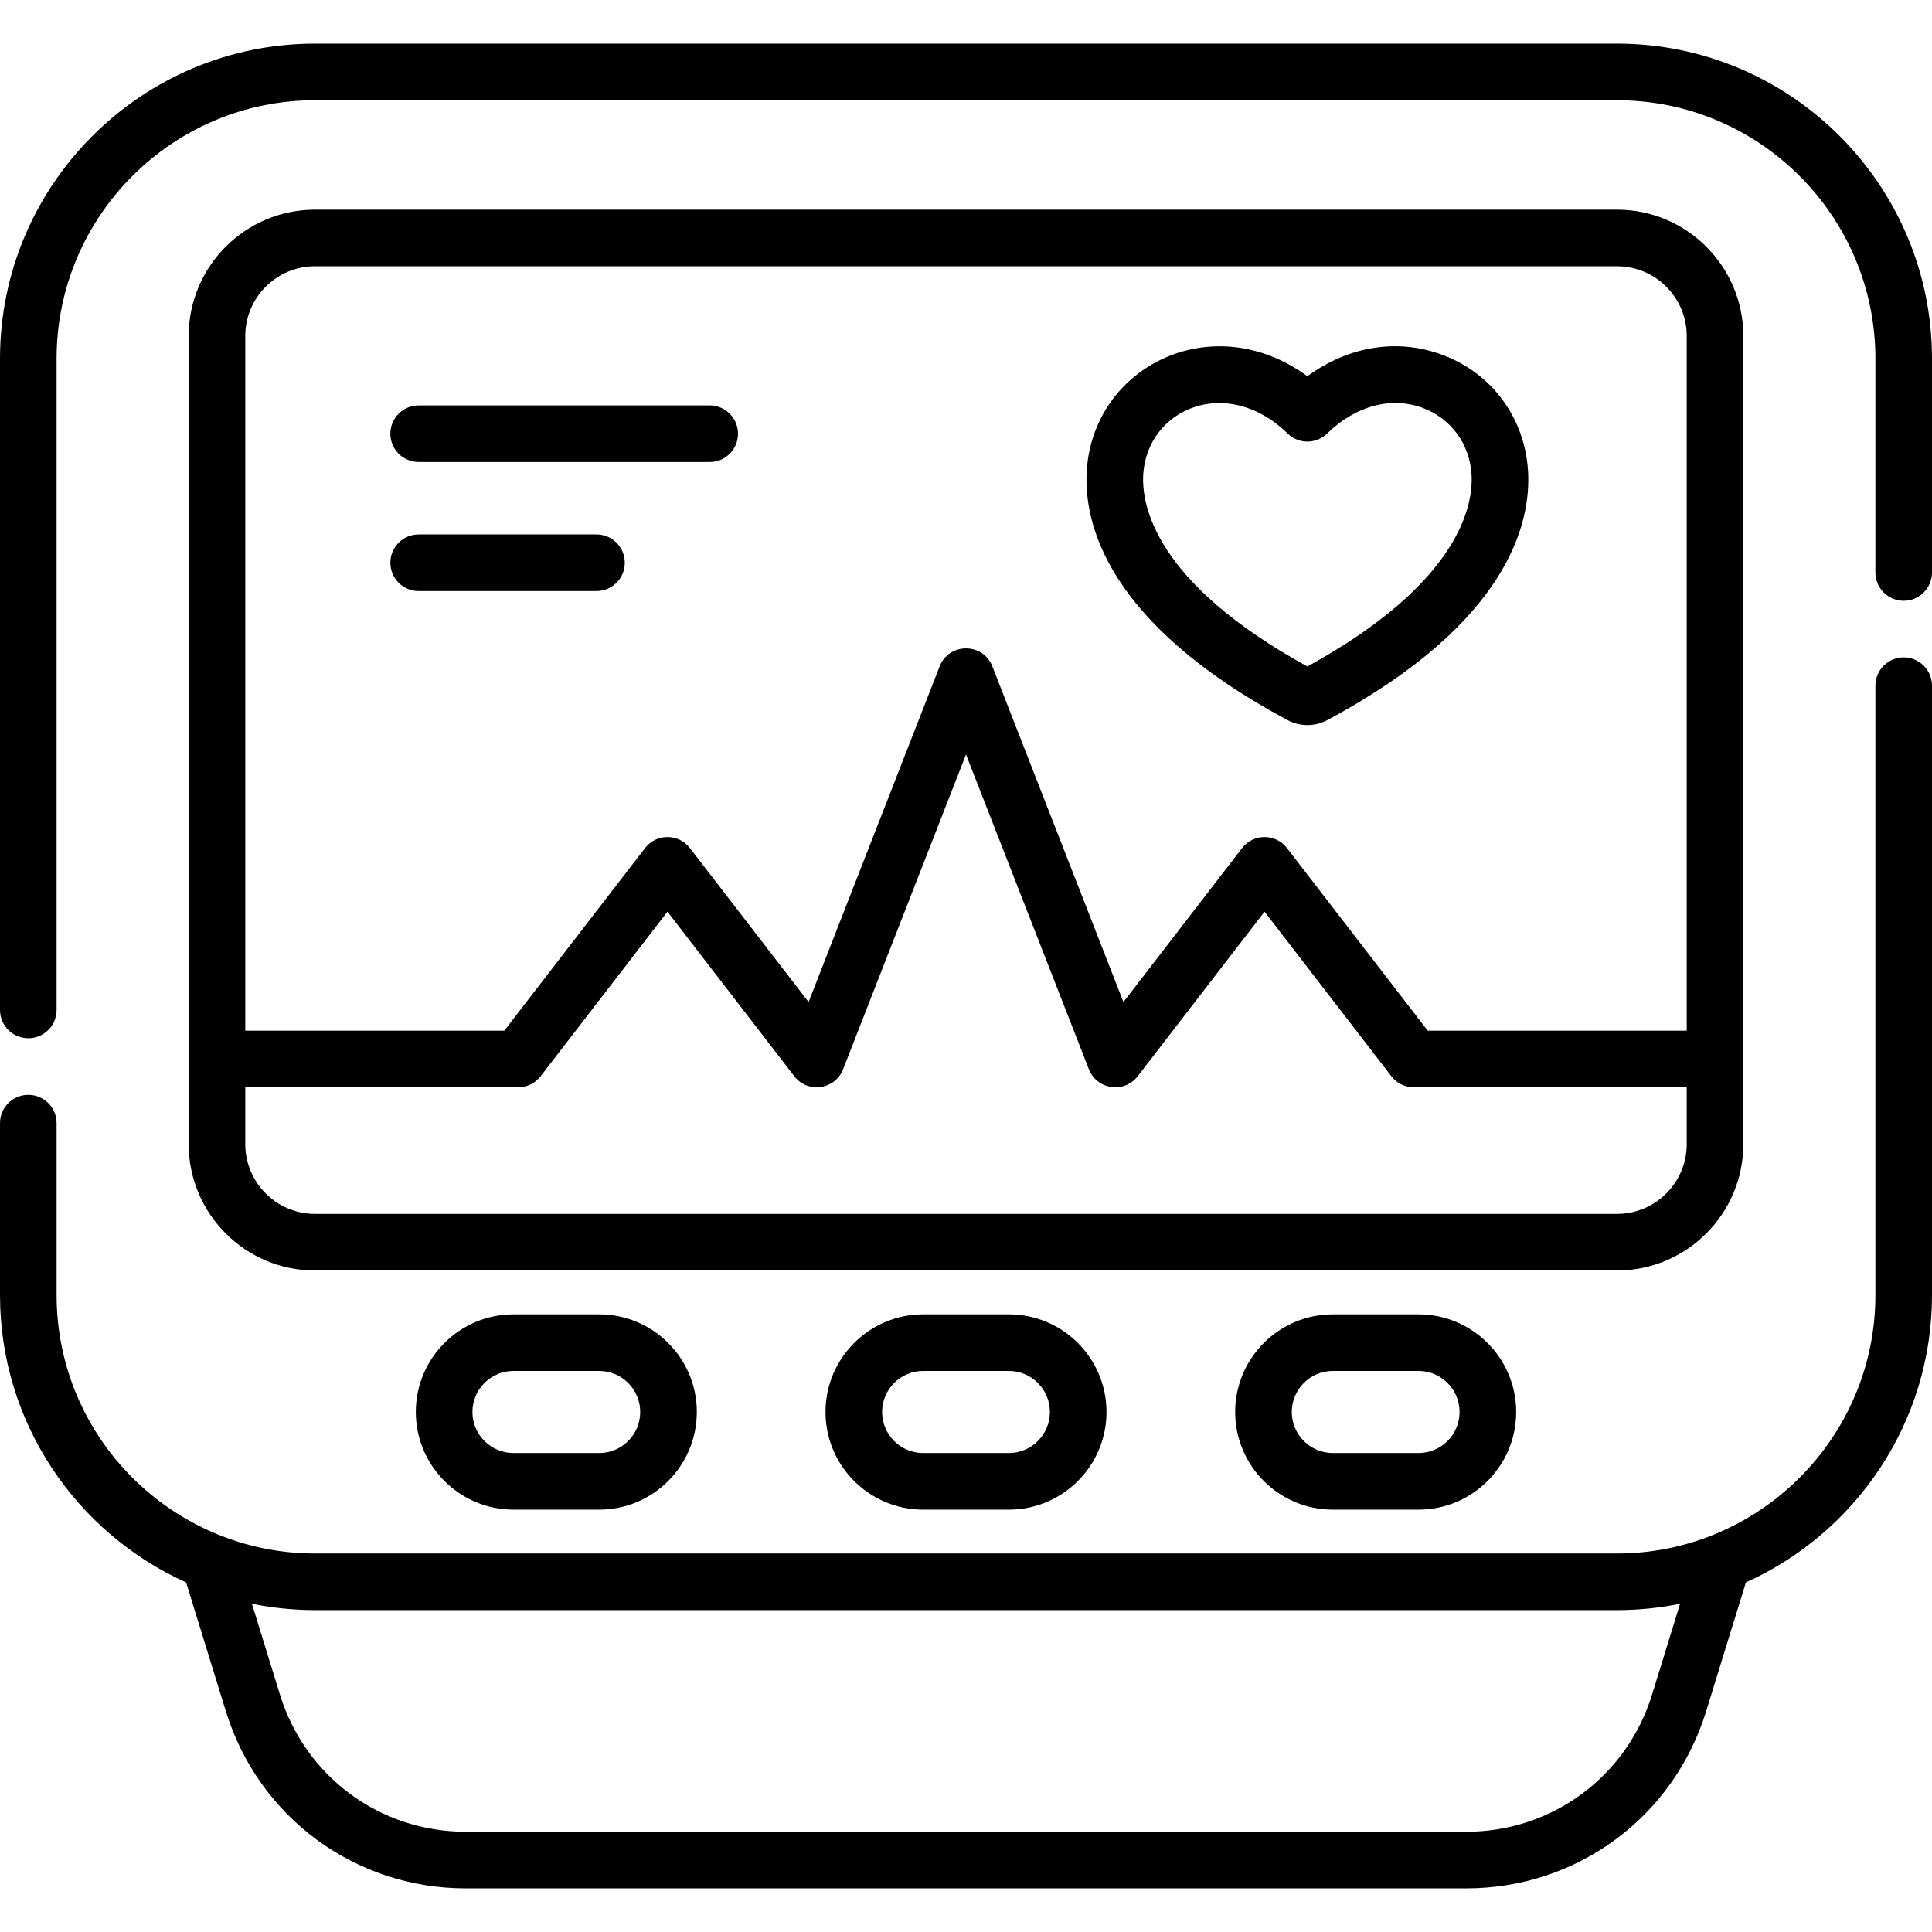 <svg xmlns="http://www.w3.org/2000/svg" id="Capa_1" height="512" viewBox="0 0 512 512" width="512"><g><path d="m462 303.215v-214.175c0-18.459-15.018-33.477-33.477-33.477h-345.046c-18.459 0-33.477 15.017-33.477 33.477v214.175c0 18.459 15.018 33.478 33.477 33.478h345.047c18.459-.001 33.476-15.019 33.476-33.478zm-378.523-232.652h345.047c10.188 0 18.477 8.289 18.477 18.477v184.097h-68.64l-37.305-48.392c-3-3.892-8.879-3.892-11.88 0l-31.457 40.805-34.731-88.954c-2.477-6.345-11.493-6.351-13.973 0l-34.731 88.954-31.457-40.805c-3-3.892-8.88-3.892-11.88 0l-37.305 48.392h-68.642v-184.097c0-10.188 8.289-18.477 18.477-18.477zm-18.477 232.652v-15.078h72.328c2.326 0 4.521-1.079 5.94-2.921l33.617-43.608 33.617 43.608c3.559 4.615 10.808 3.576 12.926-1.851l32.572-83.42 32.571 83.42c2.119 5.429 9.37 6.465 12.926 1.851l33.617-43.608 33.617 43.608c1.42 1.842 3.614 2.921 5.94 2.921h72.329v15.078c0 10.188-8.289 18.478-18.477 18.478h-345.046c-10.188-.001-18.477-8.29-18.477-18.478z"></path><path d="m341.196 190.829c3.302 1.77 7.248 1.77 10.551 0 48.256-25.854 54.042-52.491 53.195-66.068-.867-13.901-9.409-25.616-22.292-30.573-12.046-4.635-25.168-2.539-36.178 5.52-25.063-18.345-56.736-2.754-58.471 25.054-.846 13.576 4.939 40.214 53.195 66.067zm-38.224-65.134c1.086-17.419 22.236-26.464 38.257-10.808 2.915 2.849 7.57 2.849 10.484 0 7.599-7.427 17.151-9.931 25.549-6.7 7.342 2.825 12.211 9.533 12.708 17.507.494 7.926-2.812 28.591-43.5 50.932-40.686-22.341-43.992-43.006-43.498-50.931z"></path><path d="m110.95 122.441h77.13c4.142 0 7.5-3.358 7.5-7.5s-3.358-7.5-7.5-7.5h-77.13c-4.142 0-7.5 3.358-7.5 7.5s3.358 7.5 7.5 7.5z"></path><path d="m110.95 156.632h47.13c4.142 0 7.5-3.357 7.5-7.5 0-4.142-3.358-7.5-7.5-7.5h-47.13c-4.142 0-7.5 3.358-7.5 7.5 0 4.143 3.358 7.5 7.5 7.5z"></path><path d="m244.642 348.317c-14.268 0-25.875 11.607-25.875 25.875s11.607 25.876 25.875 25.876h22.717c14.268 0 25.875-11.608 25.875-25.876s-11.607-25.875-25.875-25.875zm33.592 25.875c0 5.997-4.878 10.876-10.875 10.876h-22.717c-5.997 0-10.875-4.879-10.875-10.876 0-5.996 4.878-10.875 10.875-10.875h22.717c5.996 0 10.875 4.879 10.875 10.875z"></path><path d="m136.073 348.317c-14.268 0-25.875 11.607-25.875 25.875s11.607 25.876 25.875 25.876h22.717c14.268 0 25.875-11.608 25.875-25.876s-11.607-25.875-25.875-25.875zm33.592 25.875c0 5.997-4.878 10.876-10.875 10.876h-22.717c-5.997 0-10.875-4.879-10.875-10.876 0-5.996 4.878-10.875 10.875-10.875h22.717c5.997 0 10.875 4.879 10.875 10.875z"></path><path d="m353.21 348.317c-14.268 0-25.875 11.607-25.875 25.875s11.607 25.876 25.875 25.876h22.717c14.268 0 25.875-11.608 25.875-25.876s-11.608-25.875-25.875-25.875zm33.592 25.875c0 5.997-4.879 10.876-10.875 10.876h-22.717c-5.997 0-10.875-4.879-10.875-10.876 0-5.996 4.878-10.875 10.875-10.875h22.717c5.997 0 10.875 4.879 10.875 10.875z"></path><path d="m7.5 275.143c4.142 0 7.5-3.358 7.5-7.5v-172.603c0-37.758 30.719-68.477 68.477-68.477h345.047c37.757 0 68.476 30.718 68.476 68.477v56.672c0 4.142 3.358 7.5 7.5 7.5s7.5-3.358 7.5-7.5v-56.672c0-46.03-37.448-83.477-83.477-83.477h-345.046c-46.03 0-83.477 37.447-83.477 83.477v172.603c0 4.142 3.357 7.5 7.5 7.5z"></path><path d="m49.318 419.353 10.542 34.165c8.659 28.064 34.21 46.92 63.581 46.92h265.118c29.37 0 54.922-18.856 63.581-46.92l10.542-34.165c29.04-13.081 49.318-42.277 49.318-76.138v-161.503c0-4.142-3.358-7.5-7.5-7.5s-7.5 3.358-7.5 7.5v161.503c0 37.941-30.958 68.477-68.477 68.477h-345.046c-37.495 0-68.477-30.515-68.477-68.477v-45.572c0-4.142-3.358-7.5-7.5-7.5-4.143 0-7.5 3.358-7.5 7.5v45.572c0 33.861 20.278 63.057 49.318 76.138zm379.205 7.339c5.53 0 11.145-.546 16.716-1.684l-7.432 24.086c-6.708 21.738-26.499 36.343-49.248 36.343h-265.118c-22.75 0-42.541-14.605-49.248-36.343l-7.433-24.086c5.099 1.041 10.932 1.684 16.716 1.684z"></path></g></svg>